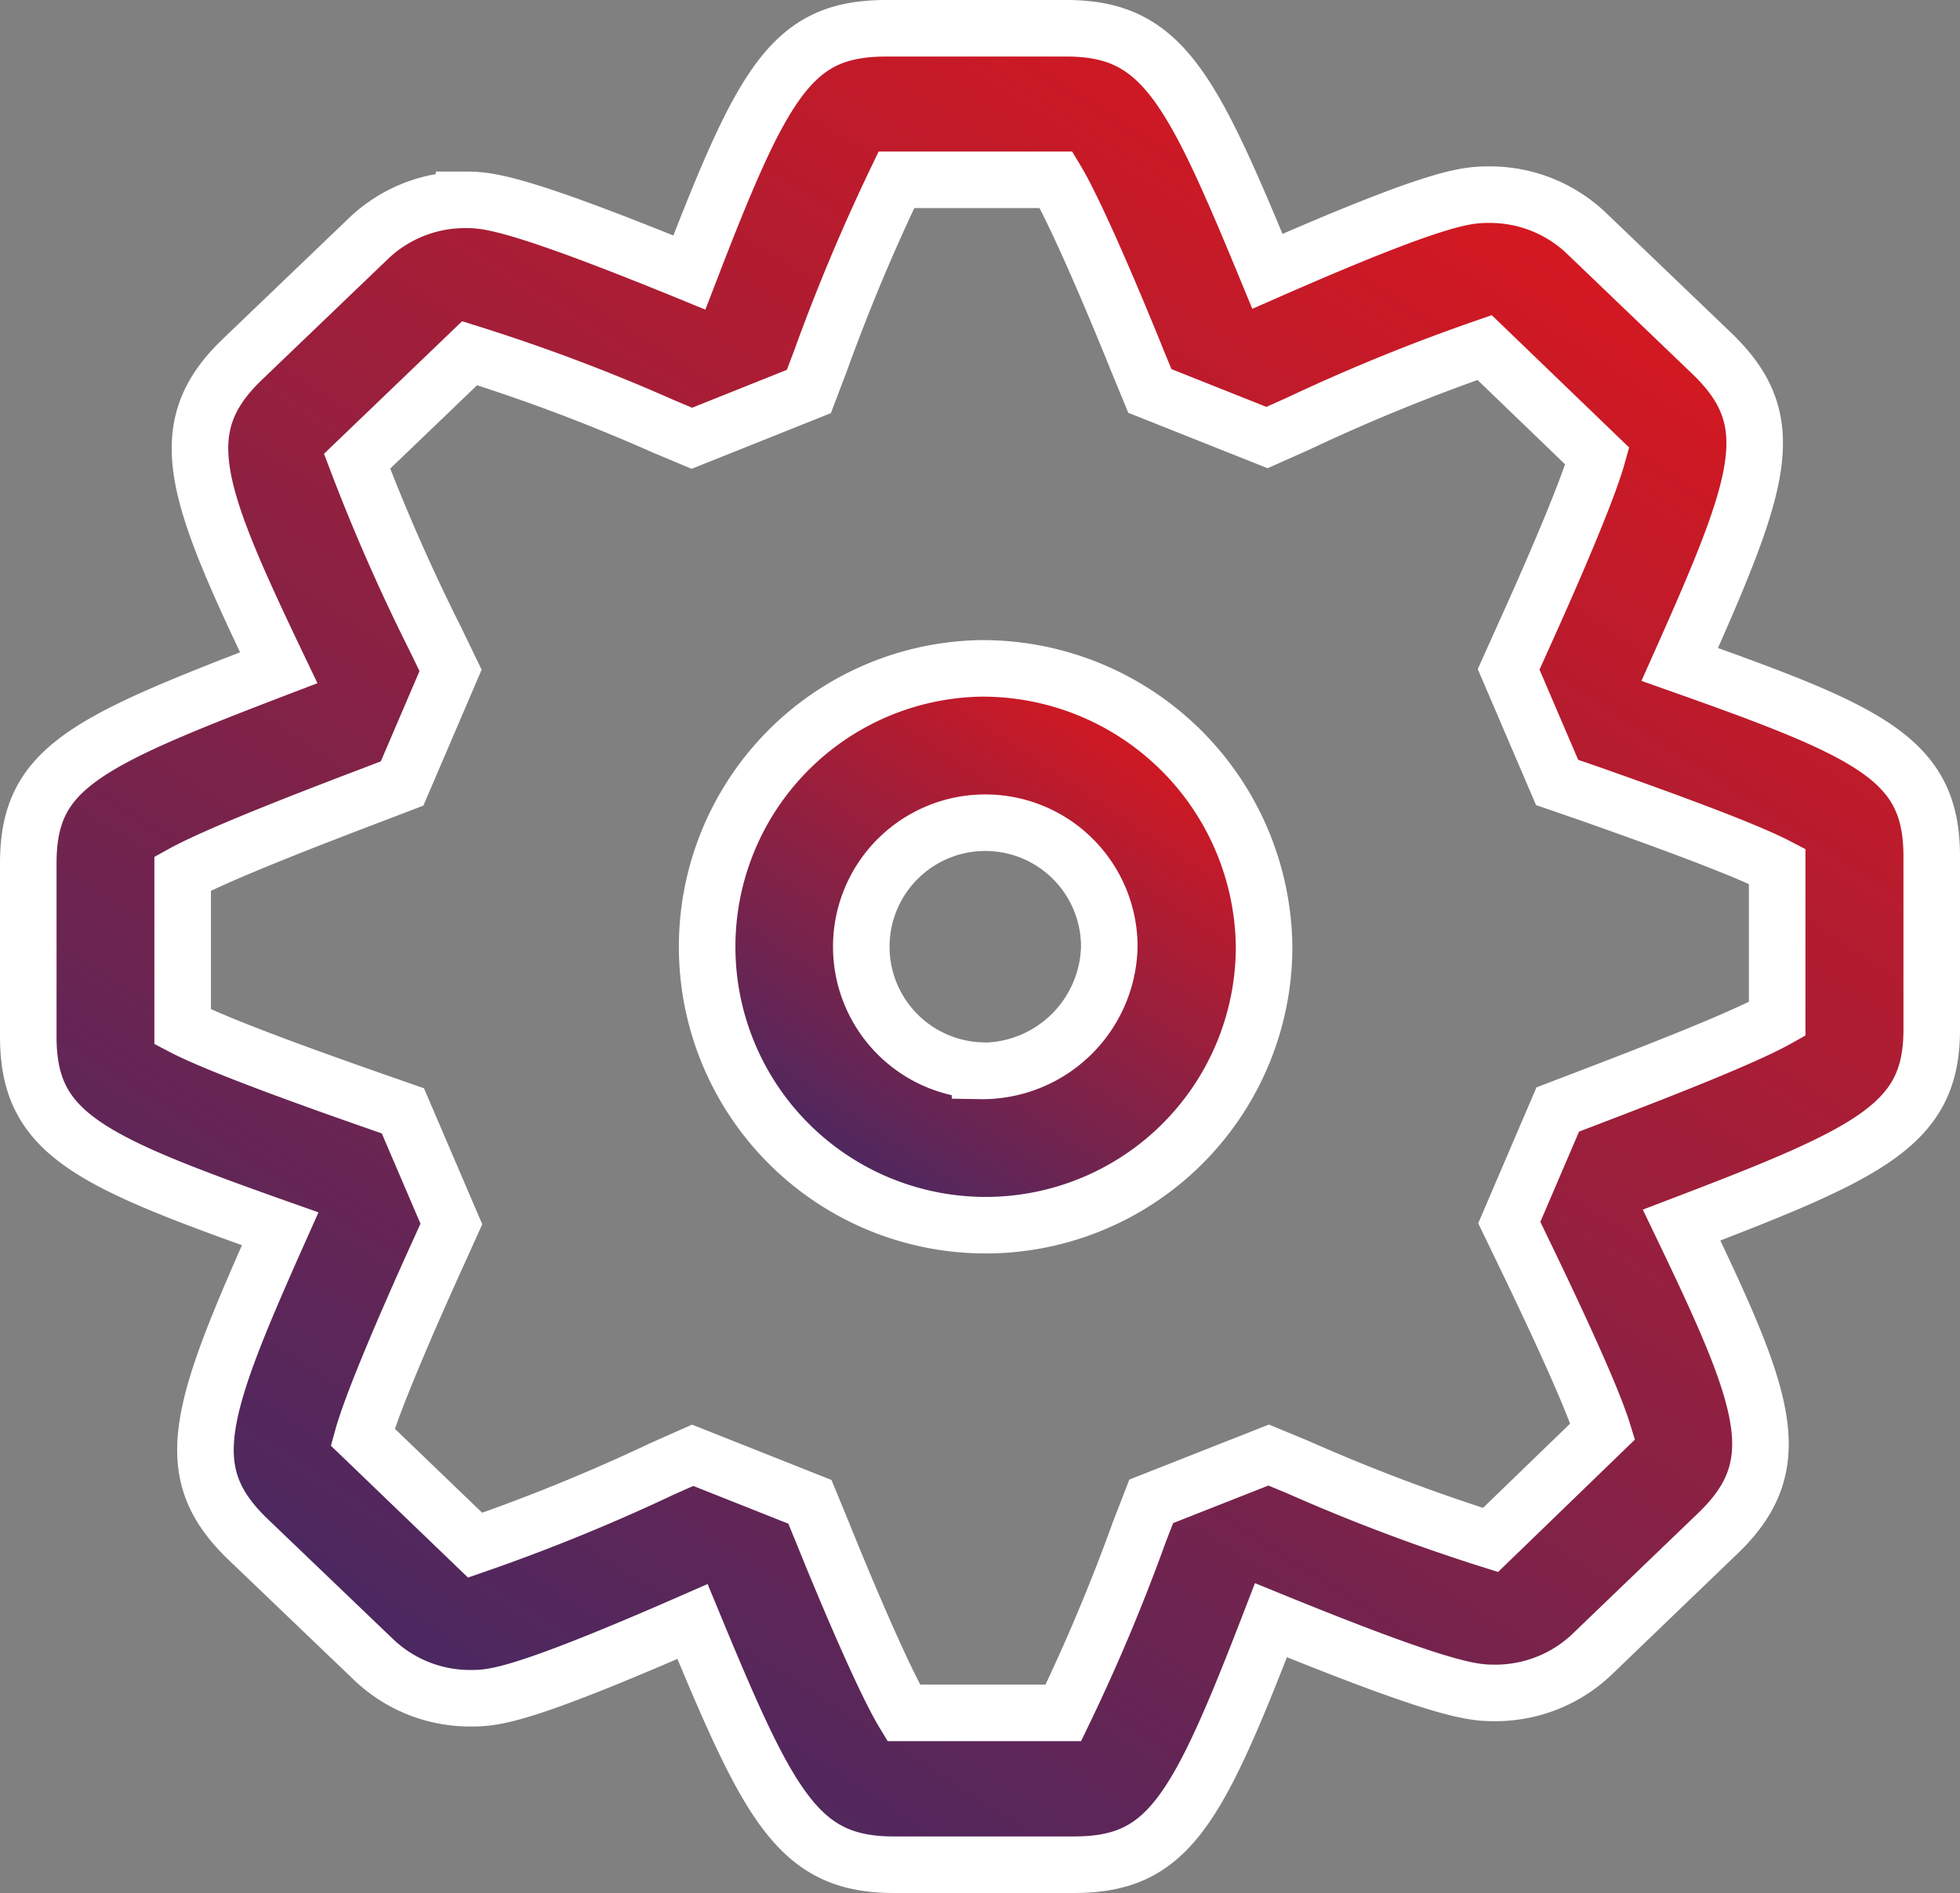 <svg xmlns="http://www.w3.org/2000/svg" xmlns:xlink="http://www.w3.org/1999/xlink" width="24.261" height="23.439" viewBox="0 0 24.261 23.439">
  <rect x="0" y="0" width="24.261" height="23.439" fill="#808080" stroke="none"/>
  <defs>
    <linearGradient id="linear-gradient" x1="0.867" x2="0.2" y2="1" gradientUnits="objectBoundingBox">
      <stop offset="0" stop-color="#e71618"/>
      <stop offset="1" stop-color="#3d2a67"/>
    </linearGradient>
  </defs>
  <g id="setting-tool" transform="translate(0.35 -2.853)">
    <g id="Group_2104" data-name="Group 2104" transform="translate(0 3.203)">
      <path id="Path_1237" data-name="Path 1237" d="M23.561,15.6V13.456c0-1.2-.736-1.534-3.119-2.377,1.007-2.257,1.27-3,.41-3.838L19.28,5.734a1.73,1.73,0,0,0-1.18-.471c-.293,0-.6,0-2.762.949-.949-2.3-1.306-3.009-2.491-3.009H10.623c-1.17,0-1.522.64-2.44,3.024-2.2-.9-2.513-.9-2.789-.9A1.728,1.728,0,0,0,4.217,5.8L2.642,7.31c-.879.85-.577,1.646.458,3.81C.671,12.049,0,12.371,0,13.544v2.143c0,1.2.736,1.535,3.118,2.379-1.005,2.253-1.265,3-.41,3.833L4.275,23.4a1.727,1.727,0,0,0,1.185.478c.291,0,.593,0,2.762-.95.951,2.3,1.306,3.011,2.493,3.011H12.94c1.169,0,1.522-.642,2.442-3.027,2.205.9,2.513.9,2.787.9a1.734,1.734,0,0,0,1.177-.468l1.585-1.524c.87-.85.569-1.646-.466-3.8C22.831,17.117,23.561,16.769,23.561,15.6ZM18.1,21.918a22.928,22.928,0,0,1-2.382-.9l-.364-.151L13.9,21.44l-.149.385a23.441,23.441,0,0,1-.939,2.234l-1.977,0c-.269-.445-.8-1.725-1.008-2.244l-.152-.369L8.224,20.87l-.374.166a23.059,23.059,0,0,1-2.319.947L4.139,20.644c.141-.507.7-1.761.931-2.268l.167-.37-.6-1.4-.4-.14c-.534-.187-1.853-.652-2.326-.9V13.668c.461-.255,1.749-.746,2.337-.97l.379-.145.6-1.4-.183-.379a23.694,23.694,0,0,1-.974-2.211L5.463,7.226a22.5,22.5,0,0,1,2.387.9l.364.153L9.662,7.7l.147-.387a24.042,24.042,0,0,1,.937-2.234h1.977c.269.447.8,1.727,1.008,2.245l.152.369,1.45.577.375-.167a23.248,23.248,0,0,1,2.319-.947L19.422,8.5c-.141.505-.7,1.76-.931,2.268l-.167.372.6,1.4.4.138c.532.188,1.848.652,2.324.9l0,1.89c-.468.263-1.8.77-2.337.976l-.379.145-.6,1.4.182.377c.215.445.818,1.7.975,2.208Z" transform="translate(0 -3.203)" stroke="#fff" stroke-width="0.7" fill="url(#linear-gradient)"/>
      <path id="Path_1238" data-name="Path 1238" d="M8.516,8.117a3.447,3.447,0,1,0,3.516,3.445A3.485,3.485,0,0,0,8.516,8.117Zm0,4.979a1.535,1.535,0,1,1,1.6-1.534A1.574,1.574,0,0,1,8.516,13.1Z" transform="translate(3.265 -0.192)" stroke="#fff" stroke-width="0.7" fill="url(#linear-gradient)"/>
    </g>
  </g>
</svg>
